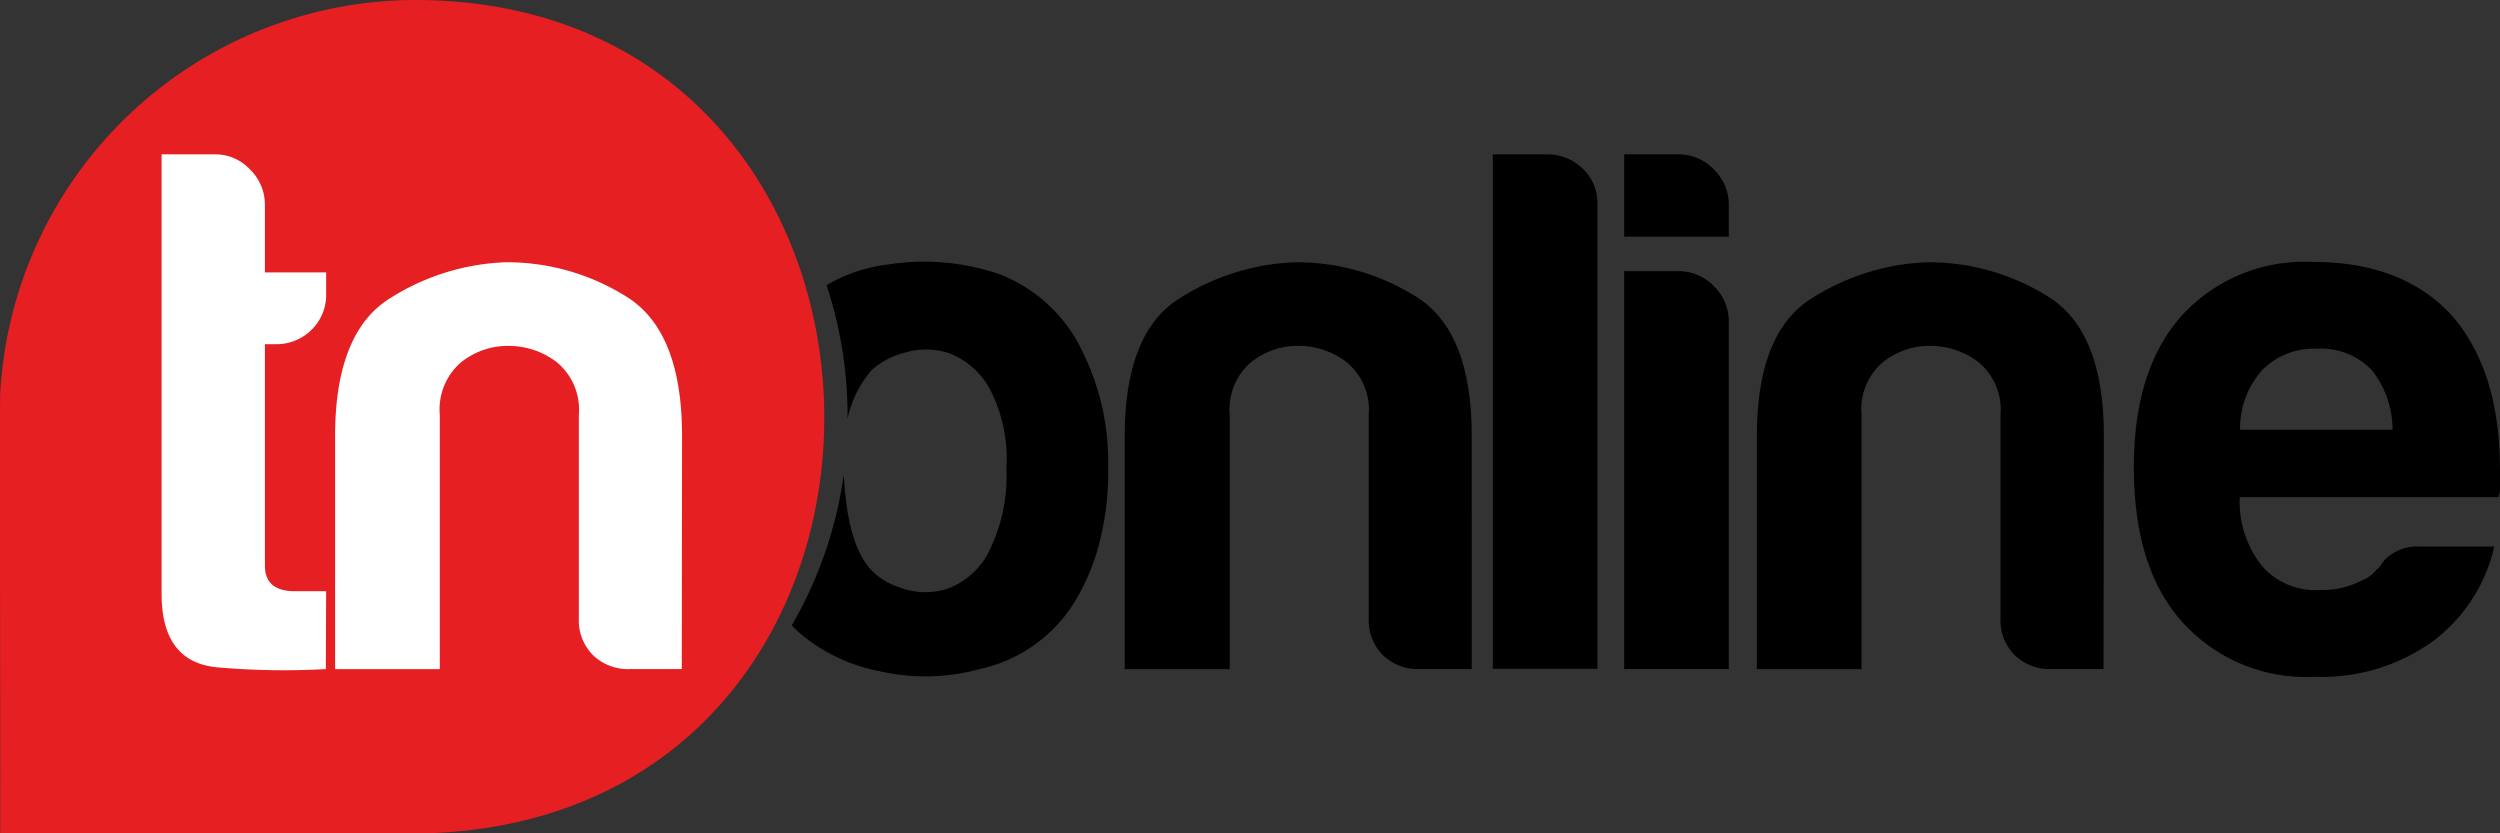 <svg xmlns="http://www.w3.org/2000/svg" width="156" height="52" viewBox="0 0 156 52">
  <rect x="0" y="0" width="156" height="52" fill="#333333" stroke="none"/>
  <g id="tnonline" transform="translate(-0.03)">
    <path id="Caminho_1114" data-name="Caminho 1114" d="M251.717,78.288a6.106,6.106,0,0,1-.517-.5,25.876,25.876,0,0,0,3.244-9.4c.139,2.748.657,4.679,1.572,5.794a4.244,4.244,0,0,0,1.95,1.254,4.487,4.487,0,0,0,2.846.1,4.719,4.719,0,0,0,2.567-2.111,10.6,10.6,0,0,0,1.214-5.416,9.433,9.433,0,0,0-1.075-5.038,4.908,4.908,0,0,0-2.468-2.151,4.507,4.507,0,0,0-2.806-.04,4.8,4.8,0,0,0-2.05,1.075,6.694,6.694,0,0,0-1.512,3.027v-.119a26.042,26.042,0,0,0-1.314-8.2,9.852,9.852,0,0,1,3.861-1.294,14.557,14.557,0,0,1,6.906.6,9.516,9.516,0,0,1,5.214,4.859,15.5,15.5,0,0,1,1.592,7.188,17.71,17.71,0,0,1-.657,5.137,13.436,13.436,0,0,1-1.672,3.644,9.308,9.308,0,0,1-5.692,3.823,12.844,12.844,0,0,1-6.209.139,10.937,10.937,0,0,1-5-2.37Zm41.912,2.23h-3.264a3.153,3.153,0,0,1-2.289-.876,3.077,3.077,0,0,1-.876-2.29h0v-12.7a3.843,3.843,0,0,0-1.353-3.266,4.923,4.923,0,0,0-3.025-1.035,4.655,4.655,0,0,0-2.985,1.035,3.879,3.879,0,0,0-1.313,3.266v15.87h-6.548V65.963c0-4.221,1.115-7.069,3.3-8.5a14.413,14.413,0,0,1,7.324-2.33,14.029,14.029,0,0,1,7.563,2.151q3.463,2.151,3.463,8.682ZM294.943,48.4h3.363a3.143,3.143,0,0,1,2.229.876,2.92,2.92,0,0,1,.935,2.19V80.5h-6.528Zm8.2,7.288h3.363a3.036,3.036,0,0,1,2.229.936,3.072,3.072,0,0,1,.935,2.23V80.518h-6.528V55.688Zm0-7.288h3.363a3.036,3.036,0,0,1,2.229.936,3.084,3.084,0,0,1,.935,2.25v1.951h-6.528V48.4Zm29.912,32.118H329.79a3.153,3.153,0,0,1-2.289-.876,3.077,3.077,0,0,1-.876-2.29h0v-12.7a3.843,3.843,0,0,0-1.353-3.266,4.923,4.923,0,0,0-3.025-1.035,4.655,4.655,0,0,0-2.985,1.035,3.879,3.879,0,0,0-1.313,3.266v15.87h-6.528V65.963c0-4.221,1.114-7.069,3.3-8.5a14.413,14.413,0,0,1,7.324-2.33,14.029,14.029,0,0,1,7.563,2.151q3.463,2.151,3.463,8.682l-.02,14.556Zm19.722-7.646h4.657a10.174,10.174,0,0,1-3.921,5.974A11.883,11.883,0,0,1,346.229,81a10.37,10.37,0,0,1-8.3-3.465q-2.985-3.345-2.985-9.618c0-3.982.955-7.109,2.886-9.339a10.37,10.37,0,0,1,8.3-3.465q5.612,0,8.677,3.365c1.99,2.31,2.985,5.5,2.985,9.618v1.035a1.669,1.669,0,0,1-.1.657h-16.14a6.415,6.415,0,0,0,1.393,4.3,4.408,4.408,0,0,0,3.642,1.493,5.292,5.292,0,0,0,2.707-.657,1.586,1.586,0,0,0,.517-.319l.517-.518a2.01,2.01,0,0,1,.7-.737,2.819,2.819,0,0,1,1.751-.478Zm-11.2-7.288h9.513a6.027,6.027,0,0,0-1.313-3.743,4.425,4.425,0,0,0-3.443-1.314,4.542,4.542,0,0,0-3.363,1.314A5.461,5.461,0,0,0,341.572,65.584Z" transform="translate(-201.762 -38.768)"/>
    <path id="Caminho_1115" data-name="Caminho 1115" d="M25.975,0A25.981,25.981,0,0,0,.044,24.547C0,24.925.063,50.626.044,52H27.149v-.02C60.265,50.427,59.25.08,25.975,0Z" fill="#e61f22"/>
    <path id="Caminho_1116" data-name="Caminho 1116" d="M60.949,80.519a47.259,47.259,0,0,1-6.667-.1c-2.388-.179-3.582-1.712-3.582-4.58V48.4h3.363a2.958,2.958,0,0,1,2.149.936,3.072,3.072,0,0,1,.935,2.23v4.2h3.821v1.314a3.047,3.047,0,0,1-.935,2.29,3.093,3.093,0,0,1-2.229.876h-.657V74.067c0,1.055.617,1.593,1.871,1.593h1.95l-.02,4.859Zm22.21,0H79.9a3.153,3.153,0,0,1-2.289-.876,3.077,3.077,0,0,1-.876-2.29h0v-12.7a3.843,3.843,0,0,0-1.353-3.266,4.923,4.923,0,0,0-3.025-1.035,4.655,4.655,0,0,0-2.985,1.035,3.879,3.879,0,0,0-1.313,3.266v15.87H61.526V65.963c0-4.221,1.114-7.069,3.3-8.5a14.413,14.413,0,0,1,7.324-2.33,14.029,14.029,0,0,1,7.563,2.151q3.463,2.151,3.463,8.682Z" transform="translate(-40.586 -38.768)" fill="#fff"/>
  </g>
</svg>
